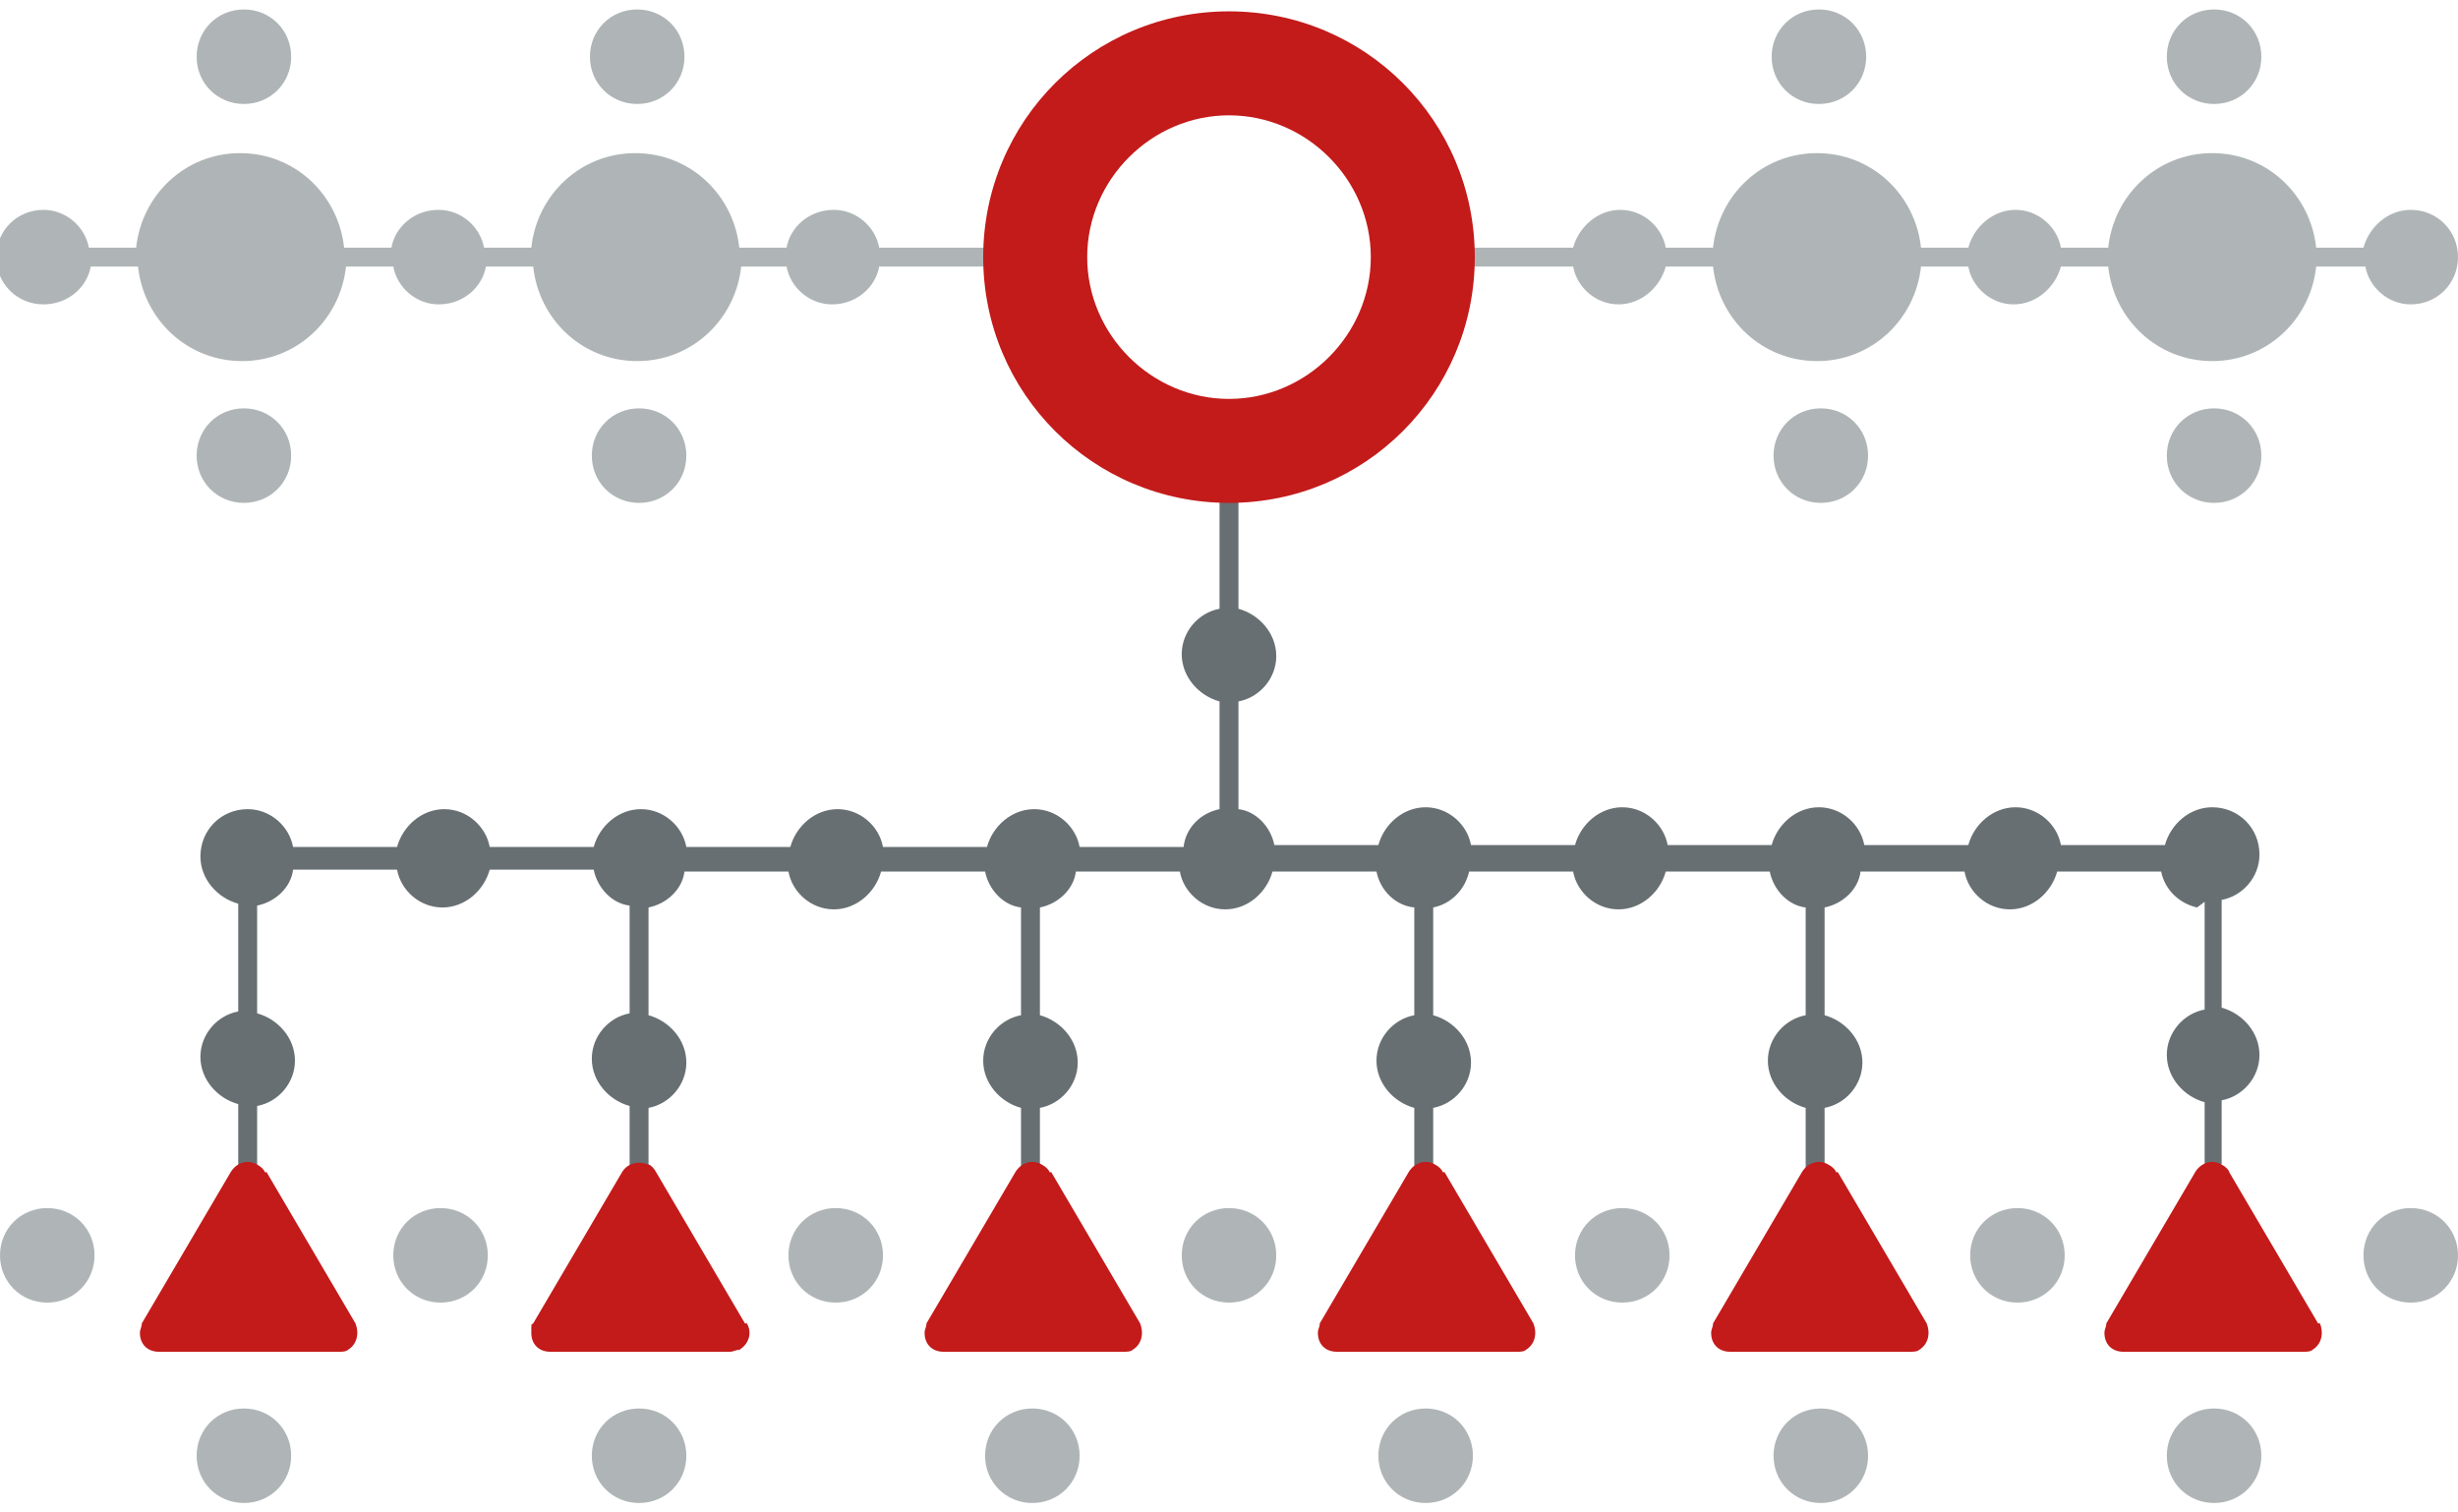 <?xml version="1.0" encoding="UTF-8"?>
<svg xmlns="http://www.w3.org/2000/svg" version="1.1" viewBox="0 0 130 80">
  <defs>
    <style>
      .cls-1 {
        fill: #c31a1a;
        fill-rule: evenodd;
      }

      .cls-1, .cls-2, .cls-3 {
        stroke-width: 0px;
      }

      .cls-2 {
        fill: #676f72;
      }

      .cls-3 {
        fill: #afb5b7;
      }
    </style>
  </defs>
  <path id="Dark_Gray" data-name="Dark Gray" class="cls-2" d="M116.6,47.7v5.7c-1.1.2-2,1.2-2,2.4,0,1.2.9,2.2,2,2.5v3.3c.3-.1.6-.1.9,0,0,0,0,0,0,0v-3.4c1.1-.2,2-1.2,2-2.4,0-1.2-.9-2.2-2-2.5v-5.7c1.1-.2,2-1.2,2-2.4,0-1.4-1.1-2.5-2.5-2.5-1.2,0-2.2.9-2.5,2h-5.5c-.2-1.1-1.2-2-2.4-2-1.2,0-2.2.9-2.5,2h-5.5c-.2-1.1-1.2-2-2.4-2-1.2,0-2.2.9-2.5,2h-5.5c-.2-1.1-1.2-2-2.4-2-1.2,0-2.2.9-2.5,2h-5.5c-.2-1.1-1.2-2-2.4-2-1.2,0-2.2.9-2.5,2h-5.5c-.2-1-1-1.8-1.9-1.9v-5.7c1.1-.2,2-1.2,2-2.4,0-1.2-.9-2.2-2-2.5v-5.7c-.2,0-.3,0-.5,0-.2,0-.3,0-.5,0v5.7c-1.1.2-2,1.2-2,2.4,0,1.2.9,2.2,2,2.5v5.7c-1,.2-1.8,1-1.9,2h-5.5c-.2-1.1-1.2-2-2.4-2-1.2,0-2.2.9-2.5,2h-5.5c-.2-1.1-1.2-2-2.4-2-1.2,0-2.2.9-2.5,2h-5.5c-.2-1.1-1.2-2-2.4-2-1.2,0-2.2.9-2.5,2h-5.5c-.2-1.1-1.2-2-2.4-2-1.2,0-2.2.9-2.5,2h-5.5c-.2-1.1-1.2-2-2.4-2-1.4,0-2.5,1.1-2.5,2.5,0,1.2.9,2.2,2,2.5v5.7c-1.1.2-2,1.2-2,2.4,0,1.2.9,2.2,2,2.5v3.5c.3-.3.6-.3,1-.2v-3.2c1.1-.2,2-1.2,2-2.4,0-1.2-.9-2.2-2-2.5v-5.7c1-.2,1.8-1,1.9-1.9h5.5c.2,1.1,1.2,2,2.4,2,1.2,0,2.2-.9,2.5-2h5.5c.2,1,1,1.8,1.9,1.9v5.7c-1.1.2-2,1.2-2,2.4,0,1.2.9,2.2,2,2.5v3.4c.3-.2.7-.3,1-.1v-3.2c1.1-.2,2-1.2,2-2.4,0-1.2-.9-2.2-2-2.5v-5.7c1-.2,1.8-1,1.9-1.9h5.5c.2,1.1,1.2,2,2.4,2,1.2,0,2.2-.9,2.5-2h5.5c.2,1,1,1.8,1.9,1.9v5.7c-1.1.2-2,1.2-2,2.4,0,1.2.9,2.2,2,2.5v3.3c.3-.2.7-.2,1,0v-3.3c1.1-.2,2-1.2,2-2.4,0-1.2-.9-2.2-2-2.5v-5.7c1-.2,1.8-1,1.9-1.9h5.5c.2,1.1,1.2,2,2.4,2,1.2,0,2.2-.9,2.5-2h5.5c.2,1,1,1.8,2,1.9v5.7c-1.1.2-2,1.2-2,2.4,0,1.2.9,2.2,2,2.5v3.3c.3-.2.7-.2,1,0v-3.3c1.1-.2,2-1.2,2-2.4,0-1.2-.9-2.2-2-2.5v-5.7c1-.2,1.7-1,1.9-1.9h5.5c.2,1.1,1.2,2,2.4,2,1.2,0,2.2-.9,2.5-2h5.5c.2,1,1,1.8,1.9,1.9v5.7c-1.1.2-2,1.2-2,2.4,0,1.2.9,2.2,2,2.5v3.3c.3-.2.7-.2,1,0,0,0,0,0,0,0v-3.3c1.1-.2,2-1.2,2-2.4,0-1.2-.9-2.2-2-2.5v-5.7c1-.2,1.8-1,1.9-1.9h5.5c.2,1.1,1.2,2,2.4,2,1.2,0,2.2-.9,2.5-2h5.5c.2,1,1,1.7,1.9,1.9Z"/>
  <path id="Light_Gray" data-name="Light Gray" class="cls-3" d="M39.2,14.1c-.3,2.8-2.6,5-5.5,5-2.9,0-5.2-2.2-5.5-5h-2.5c-.2,1.1-1.2,2-2.5,2-1.2,0-2.2-.9-2.4-2h-2.5c-.3,2.8-2.6,5-5.5,5-2.9,0-5.2-2.2-5.5-5h-2.5c-.2,1.1-1.2,2-2.5,2-1.4,0-2.5-1.1-2.5-2.5,0-1.4,1.1-2.5,2.5-2.5,1.2,0,2.2.9,2.4,2h2.5c.3-2.8,2.6-5,5.5-5,2.9,0,5.2,2.2,5.5,5h2.5c.2-1.1,1.2-2,2.5-2,1.2,0,2.2.9,2.4,2h2.5c.3-2.8,2.6-5,5.5-5,2.9,0,5.2,2.2,5.5,5h2.5c.2-1.1,1.2-2,2.5-2,1.2,0,2.2.9,2.4,2h8v1h-8c-.2,1.1-1.2,2-2.5,2-1.2,0-2.2-.9-2.4-2h-2.5ZM125.1,14.1c.2,1.1,1.2,2,2.4,2,1.4,0,2.5-1.1,2.5-2.5,0-1.4-1.1-2.5-2.5-2.5-1.2,0-2.2.9-2.5,2h-2.5c-.3-2.8-2.6-5-5.5-5-2.9,0-5.2,2.2-5.5,5h-2.5c-.2-1.1-1.2-2-2.4-2-1.2,0-2.2.9-2.5,2h-2.5c-.3-2.8-2.6-5-5.5-5-2.9,0-5.2,2.2-5.5,5h-2.5c-.2-1.1-1.2-2-2.4-2-1.2,0-2.2.9-2.5,2h-7.9v1h7.9c.2,1.1,1.2,2,2.4,2,1.2,0,2.2-.9,2.5-2h2.5c.3,2.8,2.6,5,5.5,5,2.9,0,5.2-2.2,5.5-5h2.5c.2,1.1,1.2,2,2.4,2,1.2,0,2.2-.9,2.5-2h2.5c.3,2.8,2.6,5,5.5,5,2.9,0,5.2-2.2,5.5-5h2.5ZM23.3,63.9c-1.4,0-2.5,1.1-2.5,2.5,0,1.4,1.1,2.5,2.5,2.5,1.4,0,2.5-1.1,2.5-2.5,0-1.4-1.1-2.5-2.5-2.5ZM44.2,63.9c-1.4,0-2.5,1.1-2.5,2.5,0,1.4,1.1,2.5,2.5,2.5,1.4,0,2.5-1.1,2.5-2.5,0-1.4-1.1-2.5-2.5-2.5ZM33.8,21.6c-1.4,0-2.5,1.1-2.5,2.5s1.1,2.5,2.5,2.5c1.4,0,2.5-1.1,2.5-2.5,0-1.4-1.1-2.5-2.5-2.5ZM33.8,74.5c-1.4,0-2.5,1.1-2.5,2.5,0,1.4,1.1,2.5,2.5,2.5,1.4,0,2.5-1.1,2.5-2.5s-1.1-2.5-2.5-2.5ZM12.9,21.6c-1.4,0-2.5,1.1-2.5,2.5,0,1.4,1.1,2.5,2.5,2.5,1.4,0,2.5-1.1,2.5-2.5,0-1.4-1.1-2.5-2.5-2.5ZM96.2,5.5c1.4,0,2.5-1.1,2.5-2.5s-1.1-2.5-2.5-2.5c-1.4,0-2.5,1.1-2.5,2.5,0,1.4,1.1,2.5,2.5,2.5ZM33.7,5.5c1.4,0,2.5-1.1,2.5-2.5s-1.1-2.5-2.5-2.5c-1.4,0-2.5,1.1-2.5,2.5,0,1.4,1.1,2.5,2.5,2.5ZM117.1,5.5c1.4,0,2.5-1.1,2.5-2.5,0-1.4-1.1-2.5-2.5-2.5-1.4,0-2.5,1.1-2.5,2.5,0,1.4,1.1,2.5,2.5,2.5ZM12.9,5.5c1.4,0,2.5-1.1,2.5-2.5,0-1.4-1.1-2.5-2.5-2.5-1.4,0-2.5,1.1-2.5,2.5,0,1.4,1.1,2.5,2.5,2.5ZM2.5,63.9c-1.4,0-2.5,1.1-2.5,2.5s1.1,2.5,2.5,2.5c1.4,0,2.5-1.1,2.5-2.5s-1.1-2.5-2.5-2.5ZM12.9,74.5c-1.4,0-2.5,1.1-2.5,2.5,0,1.4,1.1,2.5,2.5,2.5,1.4,0,2.5-1.1,2.5-2.5,0-1.4-1.1-2.5-2.5-2.5ZM117.1,74.5c-1.4,0-2.5,1.1-2.5,2.5,0,1.4,1.1,2.5,2.5,2.5,1.4,0,2.5-1.1,2.5-2.5,0-1.4-1.1-2.5-2.5-2.5ZM106.7,63.9c-1.4,0-2.5,1.1-2.5,2.5,0,1.4,1.1,2.5,2.5,2.5,1.4,0,2.5-1.1,2.5-2.5,0-1.4-1.1-2.5-2.5-2.5ZM96.3,21.6c-1.4,0-2.5,1.1-2.5,2.5s1.1,2.5,2.5,2.5c1.4,0,2.5-1.1,2.5-2.5,0-1.4-1.1-2.5-2.5-2.5ZM117.1,21.6c-1.4,0-2.5,1.1-2.5,2.5,0,1.4,1.1,2.5,2.5,2.5,1.4,0,2.5-1.1,2.5-2.5,0-1.4-1.1-2.5-2.5-2.5ZM127.5,63.9c-1.4,0-2.5,1.1-2.5,2.5s1.1,2.5,2.5,2.5c1.4,0,2.5-1.1,2.5-2.5,0-1.4-1.1-2.5-2.5-2.5ZM96.3,74.5c-1.4,0-2.5,1.1-2.5,2.5,0,1.4,1.1,2.5,2.5,2.5,1.4,0,2.5-1.1,2.5-2.5s-1.1-2.5-2.5-2.5ZM54.6,74.5c-1.4,0-2.5,1.1-2.5,2.5,0,1.4,1.1,2.5,2.5,2.5,1.4,0,2.5-1.1,2.5-2.5,0-1.4-1.1-2.5-2.5-2.5ZM65,63.9c-1.4,0-2.5,1.1-2.5,2.5s1.1,2.5,2.5,2.5c1.4,0,2.5-1.1,2.5-2.5s-1.1-2.5-2.5-2.5ZM75.4,74.5c-1.4,0-2.5,1.1-2.5,2.5,0,1.4,1.1,2.5,2.5,2.5,1.4,0,2.5-1.1,2.5-2.5,0-1.4-1.1-2.5-2.5-2.5ZM85.8,63.9c-1.4,0-2.5,1.1-2.5,2.5,0,1.4,1.1,2.5,2.5,2.5,1.4,0,2.5-1.1,2.5-2.5,0-1.4-1.1-2.5-2.5-2.5Z"/>
  <path id="Red" class="cls-1" d="M39.5,70c.3.5.1,1.1-.4,1.4-.2,0-.3.1-.5.1h-9.5c-.6,0-1-.4-1-1s0-.4.1-.5l4.7-8c.3-.5.9-.6,1.4-.4.1,0,.3.2.4.4l4.7,8ZM55.5,62c0-.1-.2-.3-.4-.4-.5-.3-1.1-.1-1.4.4l-4.7,8c0,.2-.1.3-.1.5,0,.6.4,1,1,1h9.5c.2,0,.4,0,.5-.1.5-.3.6-.9.4-1.4l-4.7-8ZM14,62c0-.1-.2-.3-.4-.4-.5-.3-1.1-.1-1.4.4l-4.7,8c0,.2-.1.3-.1.5,0,.6.4,1,1,1h9.5c.2,0,.4,0,.5-.1.5-.3.6-.9.4-1.4l-4.7-8ZM122.6,70l-4.7-8c0-.1-.2-.3-.4-.4-.5-.3-1.1-.1-1.4.4l-4.7,8c0,.2-.1.3-.1.5,0,.6.4,1,1,1h9.5c.2,0,.4,0,.5-.1.5-.3.6-.9.4-1.4ZM76.3,62c0-.1-.2-.3-.4-.4-.5-.3-1.1-.1-1.4.4l-4.7,8c0,.2-.1.3-.1.5,0,.6.4,1,1,1h9.5c.2,0,.4,0,.5-.1.5-.3.6-.9.4-1.4l-4.7-8ZM97.1,62c0-.1-.2-.3-.4-.4-.5-.3-1.1-.1-1.4.4l-4.7,8c0,.2-.1.3-.1.5,0,.6.4,1,1,1h9.5c.2,0,.4,0,.5-.1.5-.3.6-.9.4-1.4l-4.7-8ZM65,26.6c-7.2,0-13-5.8-13-13S57.8.6,65,.6s13,5.8,13,13-5.8,13-13,13ZM72.5,13.6c0-4.1-3.4-7.5-7.5-7.5s-7.5,3.4-7.5,7.5,3.4,7.5,7.5,7.5,7.5-3.4,7.5-7.5Z"/>
</svg>